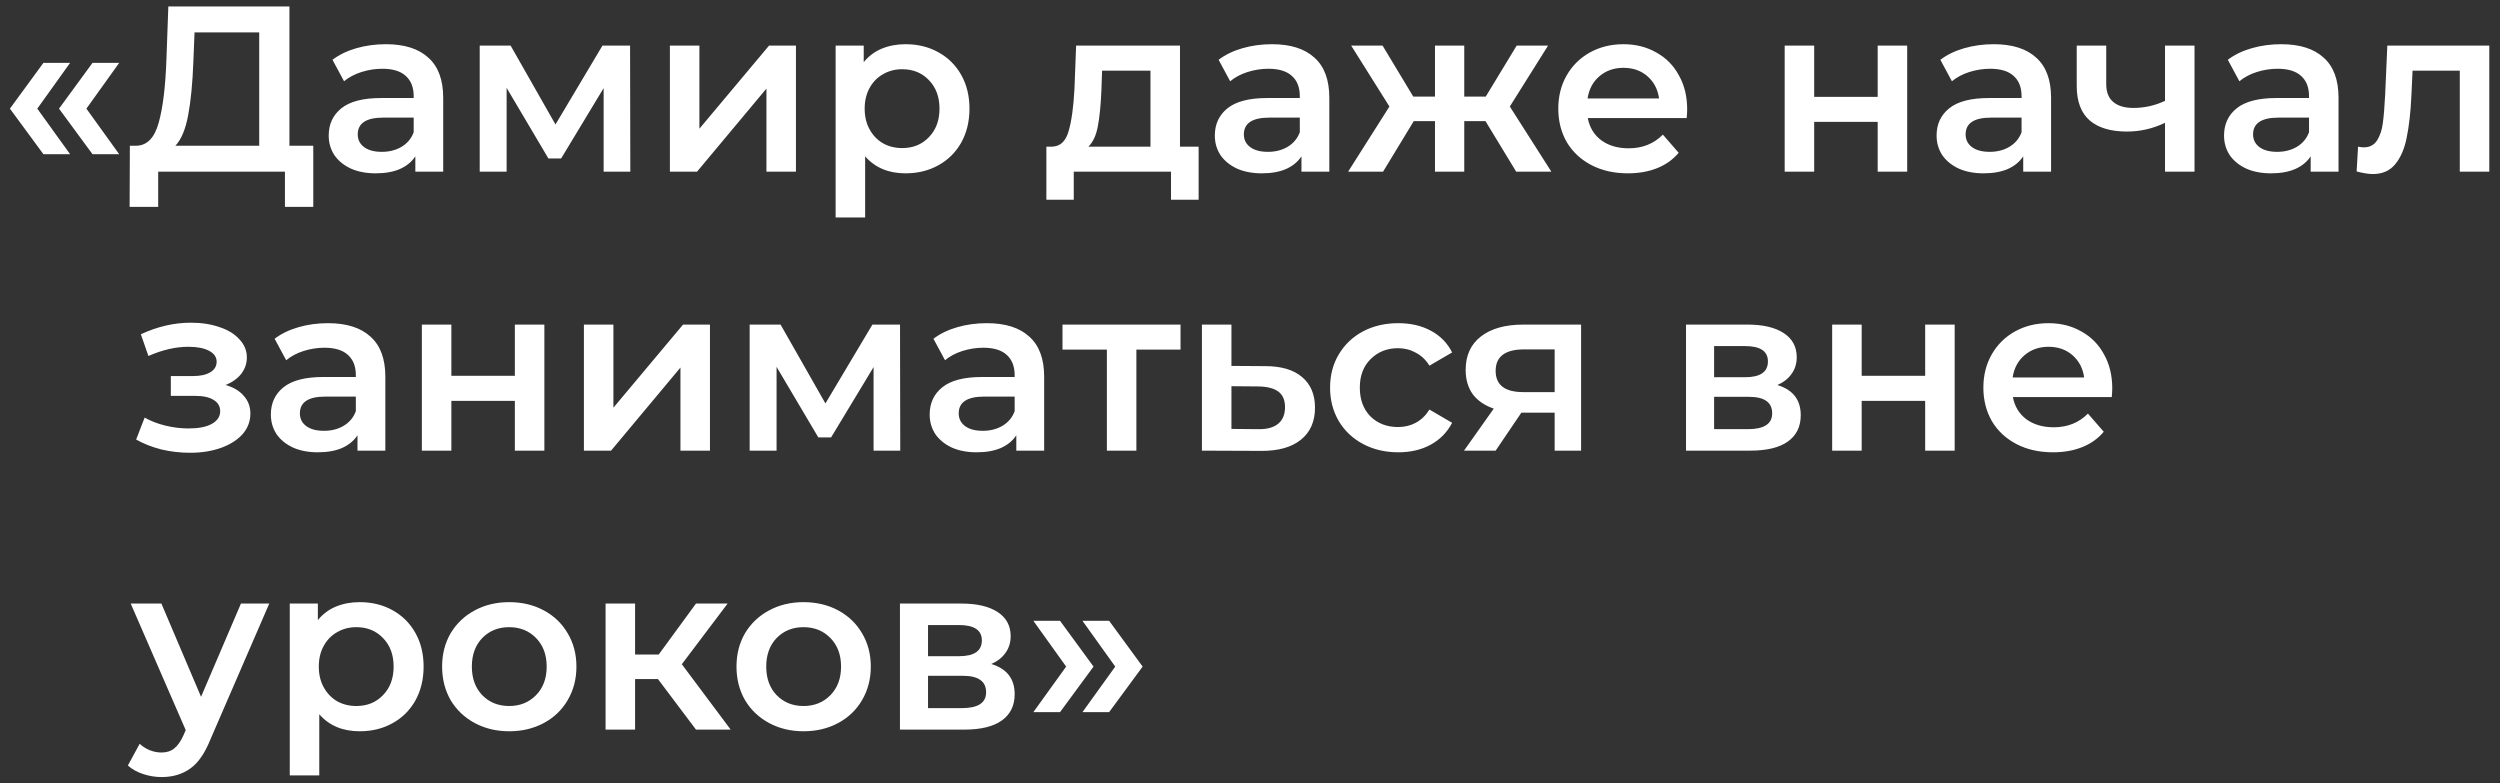 <?xml version="1.0" encoding="UTF-8"?> <svg xmlns="http://www.w3.org/2000/svg" width="233" height="73" viewBox="0 0 233 73" fill="none"><rect x="0" y="0" width="233" height="73" fill="#333333" stroke="none"/> <path d="M0.924 10.126L4.048 5.858H6.534L3.476 10.126L6.534 14.372H4.048L0.924 10.126ZM5.5 10.126L8.624 5.858H11.11L8.052 10.126L11.11 14.372H8.624L5.5 10.126ZM29.197 13.58V19.278H26.557V16H14.743V19.278H12.081L12.103 13.58H12.763C13.731 13.536 14.406 12.825 14.787 11.446C15.183 10.053 15.425 8.065 15.513 5.484L15.689 0.6H26.975V13.58H29.197ZM18.021 5.748C17.948 7.743 17.787 9.407 17.537 10.742C17.288 12.062 16.892 13.008 16.349 13.58H24.159V3.02H18.131L18.021 5.748ZM35.96 4.12C37.691 4.12 39.011 4.538 39.92 5.374C40.844 6.195 41.306 7.442 41.306 9.114V16H38.71V14.57C38.373 15.083 37.889 15.479 37.258 15.758C36.642 16.022 35.894 16.154 35.014 16.154C34.134 16.154 33.364 16.007 32.704 15.714C32.044 15.406 31.531 14.988 31.164 14.46C30.812 13.917 30.636 13.309 30.636 12.634C30.636 11.578 31.025 10.735 31.802 10.104C32.594 9.459 33.834 9.136 35.52 9.136H38.556V8.96C38.556 8.139 38.307 7.508 37.808 7.068C37.324 6.628 36.598 6.408 35.63 6.408C34.97 6.408 34.318 6.511 33.672 6.716C33.042 6.921 32.506 7.207 32.066 7.574L30.988 5.572C31.604 5.103 32.345 4.743 33.21 4.494C34.076 4.245 34.992 4.12 35.96 4.12ZM35.586 14.152C36.276 14.152 36.884 13.998 37.412 13.69C37.955 13.367 38.336 12.913 38.556 12.326V10.962H35.718C34.134 10.962 33.342 11.483 33.342 12.524C33.342 13.023 33.54 13.419 33.936 13.712C34.332 14.005 34.882 14.152 35.586 14.152ZM56.259 16V8.212L52.299 14.768H51.111L47.217 8.19V16H44.709V4.252H47.591L51.771 11.6L56.149 4.252H58.723L58.745 16H56.259ZM62.434 4.252H65.184V11.996L71.674 4.252H74.182V16H71.432V8.256L64.964 16H62.434V4.252ZM84.393 4.12C85.537 4.12 86.556 4.369 87.451 4.868C88.361 5.367 89.072 6.071 89.585 6.98C90.099 7.889 90.355 8.938 90.355 10.126C90.355 11.314 90.099 12.37 89.585 13.294C89.072 14.203 88.361 14.907 87.451 15.406C86.556 15.905 85.537 16.154 84.393 16.154C82.809 16.154 81.555 15.626 80.631 14.57V20.268H77.881V4.252H80.499V5.792C80.954 5.235 81.511 4.817 82.171 4.538C82.846 4.259 83.587 4.12 84.393 4.12ZM84.085 13.8C85.097 13.8 85.926 13.463 86.571 12.788C87.231 12.113 87.561 11.226 87.561 10.126C87.561 9.026 87.231 8.139 86.571 7.464C85.926 6.789 85.097 6.452 84.085 6.452C83.425 6.452 82.831 6.606 82.303 6.914C81.775 7.207 81.357 7.633 81.049 8.19C80.741 8.747 80.587 9.393 80.587 10.126C80.587 10.859 80.741 11.505 81.049 12.062C81.357 12.619 81.775 13.052 82.303 13.36C82.831 13.653 83.425 13.8 84.085 13.8ZM111.712 13.668V18.618H109.138V16H100.074V18.618H97.522V13.668H98.072C98.82 13.639 99.326 13.162 99.59 12.238C99.869 11.299 100.052 9.979 100.14 8.278L100.294 4.252H109.974V13.668H111.712ZM102.648 8.476C102.59 9.825 102.48 10.925 102.318 11.776C102.157 12.627 101.864 13.257 101.438 13.668H107.224V6.584H102.714L102.648 8.476ZM118.546 4.12C120.277 4.12 121.597 4.538 122.506 5.374C123.43 6.195 123.892 7.442 123.892 9.114V16H121.296V14.57C120.959 15.083 120.475 15.479 119.844 15.758C119.228 16.022 118.48 16.154 117.6 16.154C116.72 16.154 115.95 16.007 115.29 15.714C114.63 15.406 114.117 14.988 113.75 14.46C113.398 13.917 113.222 13.309 113.222 12.634C113.222 11.578 113.611 10.735 114.388 10.104C115.18 9.459 116.42 9.136 118.106 9.136H121.142V8.96C121.142 8.139 120.893 7.508 120.394 7.068C119.91 6.628 119.184 6.408 118.216 6.408C117.556 6.408 116.904 6.511 116.258 6.716C115.628 6.921 115.092 7.207 114.652 7.574L113.574 5.572C114.19 5.103 114.931 4.743 115.796 4.494C116.662 4.245 117.578 4.12 118.546 4.12ZM118.172 14.152C118.862 14.152 119.47 13.998 119.998 13.69C120.541 13.367 120.922 12.913 121.142 12.326V10.962H118.304C116.72 10.962 115.928 11.483 115.928 12.524C115.928 13.023 116.126 13.419 116.522 13.712C116.918 14.005 117.468 14.152 118.172 14.152ZM138.449 11.292H136.469V16H133.741V11.292H131.761L128.901 16H125.645L129.495 9.928L125.931 4.252H128.857L131.717 9.004H133.741V4.252H136.469V9.004H138.471L141.353 4.252H144.279L140.715 9.928L144.587 16H141.309L138.449 11.292ZM157.244 10.192C157.244 10.383 157.23 10.654 157.2 11.006H147.982C148.144 11.871 148.562 12.561 149.236 13.074C149.926 13.573 150.776 13.822 151.788 13.822C153.079 13.822 154.142 13.397 154.978 12.546L156.452 14.24C155.924 14.871 155.257 15.347 154.45 15.67C153.644 15.993 152.734 16.154 151.722 16.154C150.432 16.154 149.295 15.897 148.312 15.384C147.33 14.871 146.567 14.159 146.024 13.25C145.496 12.326 145.232 11.285 145.232 10.126C145.232 8.982 145.489 7.955 146.002 7.046C146.53 6.122 147.256 5.403 148.18 4.89C149.104 4.377 150.146 4.12 151.304 4.12C152.448 4.12 153.468 4.377 154.362 4.89C155.272 5.389 155.976 6.1 156.474 7.024C156.988 7.933 157.244 8.989 157.244 10.192ZM151.304 6.32C150.424 6.32 149.676 6.584 149.06 7.112C148.459 7.625 148.092 8.315 147.96 9.18H154.626C154.509 8.329 154.15 7.64 153.548 7.112C152.947 6.584 152.199 6.32 151.304 6.32ZM166.332 4.252H169.082V9.026H175V4.252H177.75V16H175V11.358H169.082V16H166.332V4.252ZM185.814 4.12C187.545 4.12 188.865 4.538 189.774 5.374C190.698 6.195 191.16 7.442 191.16 9.114V16H188.564V14.57C188.227 15.083 187.743 15.479 187.112 15.758C186.496 16.022 185.748 16.154 184.868 16.154C183.988 16.154 183.218 16.007 182.558 15.714C181.898 15.406 181.385 14.988 181.018 14.46C180.666 13.917 180.49 13.309 180.49 12.634C180.49 11.578 180.879 10.735 181.656 10.104C182.448 9.459 183.687 9.136 185.374 9.136H188.41V8.96C188.41 8.139 188.161 7.508 187.662 7.068C187.178 6.628 186.452 6.408 185.484 6.408C184.824 6.408 184.171 6.511 183.526 6.716C182.895 6.921 182.36 7.207 181.92 7.574L180.842 5.572C181.458 5.103 182.199 4.743 183.064 4.494C183.929 4.245 184.846 4.12 185.814 4.12ZM185.44 14.152C186.129 14.152 186.738 13.998 187.266 13.69C187.809 13.367 188.19 12.913 188.41 12.326V10.962H185.572C183.988 10.962 183.196 11.483 183.196 12.524C183.196 13.023 183.394 13.419 183.79 13.712C184.186 14.005 184.736 14.152 185.44 14.152ZM204.529 4.252V16H201.779V11.446C200.65 11.989 199.469 12.26 198.237 12.26C196.726 12.26 195.568 11.915 194.761 11.226C193.954 10.522 193.551 9.451 193.551 8.014V4.252H196.301V7.838C196.301 8.586 196.521 9.143 196.961 9.51C197.401 9.877 198.024 10.06 198.831 10.06C199.858 10.06 200.84 9.84 201.779 9.4V4.252H204.529ZM212.605 4.12C214.336 4.12 215.656 4.538 216.565 5.374C217.489 6.195 217.951 7.442 217.951 9.114V16H215.355V14.57C215.018 15.083 214.534 15.479 213.903 15.758C213.287 16.022 212.539 16.154 211.659 16.154C210.779 16.154 210.009 16.007 209.349 15.714C208.689 15.406 208.176 14.988 207.809 14.46C207.457 13.917 207.281 13.309 207.281 12.634C207.281 11.578 207.67 10.735 208.447 10.104C209.239 9.459 210.478 9.136 212.165 9.136H215.201V8.96C215.201 8.139 214.952 7.508 214.453 7.068C213.969 6.628 213.243 6.408 212.275 6.408C211.615 6.408 210.962 6.511 210.317 6.716C209.686 6.921 209.151 7.207 208.711 7.574L207.633 5.572C208.249 5.103 208.99 4.743 209.855 4.494C210.72 4.245 211.637 4.12 212.605 4.12ZM212.231 14.152C212.92 14.152 213.529 13.998 214.057 13.69C214.6 13.367 214.981 12.913 215.201 12.326V10.962H212.363C210.779 10.962 209.987 11.483 209.987 12.524C209.987 13.023 210.185 13.419 210.581 13.712C210.977 14.005 211.527 14.152 212.231 14.152ZM232.002 4.252V16H229.252V6.584H224.852L224.742 8.916C224.669 10.471 224.522 11.776 224.302 12.832C224.097 13.873 223.737 14.702 223.224 15.318C222.725 15.919 222.036 16.22 221.156 16.22C220.745 16.22 220.239 16.139 219.638 15.978L219.77 13.668C219.975 13.712 220.151 13.734 220.298 13.734C220.855 13.734 221.273 13.514 221.552 13.074C221.831 12.619 222.007 12.084 222.08 11.468C222.168 10.837 222.241 9.943 222.3 8.784L222.498 4.252H232.002ZM21.026 35.884C21.759 36.089 22.324 36.427 22.72 36.896C23.131 37.351 23.336 37.901 23.336 38.546C23.336 39.265 23.094 39.903 22.61 40.46C22.126 41.003 21.459 41.428 20.608 41.736C19.758 42.044 18.79 42.198 17.704 42.198C16.795 42.198 15.908 42.095 15.042 41.89C14.177 41.67 13.392 41.362 12.688 40.966L13.48 38.92C14.052 39.243 14.697 39.492 15.416 39.668C16.135 39.844 16.854 39.932 17.572 39.932C18.496 39.932 19.215 39.793 19.728 39.514C20.256 39.221 20.52 38.825 20.52 38.326C20.52 37.871 20.315 37.519 19.904 37.27C19.508 37.021 18.944 36.896 18.21 36.896H15.922V35.048H17.99C18.68 35.048 19.215 34.931 19.596 34.696C19.992 34.461 20.19 34.131 20.19 33.706C20.19 33.281 19.956 32.943 19.486 32.694C19.017 32.445 18.372 32.32 17.55 32.32C16.377 32.32 15.137 32.606 13.832 33.178L13.128 31.154C14.668 30.435 16.223 30.076 17.792 30.076C18.79 30.076 19.684 30.215 20.476 30.494C21.268 30.758 21.884 31.139 22.324 31.638C22.779 32.122 23.006 32.679 23.006 33.31C23.006 33.882 22.83 34.395 22.478 34.85C22.126 35.29 21.642 35.635 21.026 35.884ZM30.568 30.12C32.298 30.12 33.618 30.538 34.528 31.374C35.452 32.195 35.914 33.442 35.914 35.114V42H33.318V40.57C32.98 41.083 32.496 41.479 31.866 41.758C31.25 42.022 30.502 42.154 29.622 42.154C28.742 42.154 27.972 42.007 27.312 41.714C26.652 41.406 26.139 40.988 25.772 40.46C25.42 39.917 25.244 39.309 25.244 38.634C25.244 37.578 25.633 36.735 26.41 36.104C27.202 35.459 28.441 35.136 30.128 35.136H33.164V34.96C33.164 34.139 32.914 33.508 32.416 33.068C31.932 32.628 31.206 32.408 30.238 32.408C29.578 32.408 28.925 32.511 28.28 32.716C27.649 32.921 27.114 33.207 26.674 33.574L25.596 31.572C26.212 31.103 26.953 30.743 27.818 30.494C28.683 30.245 29.6 30.12 30.568 30.12ZM30.194 40.152C30.883 40.152 31.492 39.998 32.02 39.69C32.562 39.367 32.944 38.913 33.164 38.326V36.962H30.326C28.742 36.962 27.95 37.483 27.95 38.524C27.95 39.023 28.148 39.419 28.544 39.712C28.94 40.005 29.49 40.152 30.194 40.152ZM39.317 30.252H42.067V35.026H47.985V30.252H50.735V42H47.985V37.358H42.067V42H39.317V30.252ZM54.42 30.252H57.17V37.996L63.66 30.252H66.168V42H63.418V34.256L56.95 42H54.42V30.252ZM81.418 42V34.212L77.457 40.768H76.269L72.376 34.19V42H69.868V30.252H72.749L76.93 37.6L81.308 30.252H83.882L83.903 42H81.418ZM91.97 30.12C93.701 30.12 95.021 30.538 95.93 31.374C96.854 32.195 97.316 33.442 97.316 35.114V42H94.72V40.57C94.383 41.083 93.899 41.479 93.268 41.758C92.652 42.022 91.904 42.154 91.024 42.154C90.144 42.154 89.374 42.007 88.714 41.714C88.054 41.406 87.541 40.988 87.174 40.46C86.822 39.917 86.646 39.309 86.646 38.634C86.646 37.578 87.035 36.735 87.812 36.104C88.604 35.459 89.844 35.136 91.53 35.136H94.566V34.96C94.566 34.139 94.317 33.508 93.818 33.068C93.334 32.628 92.608 32.408 91.64 32.408C90.98 32.408 90.328 32.511 89.682 32.716C89.052 32.921 88.516 33.207 88.076 33.574L86.998 31.572C87.614 31.103 88.355 30.743 89.22 30.494C90.085 30.245 91.002 30.12 91.97 30.12ZM91.596 40.152C92.285 40.152 92.894 39.998 93.422 39.69C93.965 39.367 94.346 38.913 94.566 38.326V36.962H91.728C90.144 36.962 89.352 37.483 89.352 38.524C89.352 39.023 89.55 39.419 89.946 39.712C90.342 40.005 90.892 40.152 91.596 40.152ZM110.025 32.584H105.911V42H103.161V32.584H99.025V30.252H110.025V32.584ZM117.916 34.124C119.412 34.124 120.556 34.461 121.348 35.136C122.155 35.811 122.558 36.764 122.558 37.996C122.558 39.287 122.118 40.284 121.238 40.988C120.358 41.692 119.119 42.037 117.52 42.022L112.02 42V30.252H114.77V34.102L117.916 34.124ZM117.278 39.998C118.085 40.013 118.701 39.844 119.126 39.492C119.551 39.14 119.764 38.627 119.764 37.952C119.764 37.292 119.559 36.808 119.148 36.5C118.737 36.192 118.114 36.031 117.278 36.016L114.77 35.994V39.976L117.278 39.998ZM130.321 42.154C129.104 42.154 128.011 41.897 127.043 41.384C126.075 40.871 125.32 40.159 124.777 39.25C124.234 38.326 123.963 37.285 123.963 36.126C123.963 34.967 124.234 33.933 124.777 33.024C125.32 32.115 126.068 31.403 127.021 30.89C127.989 30.377 129.089 30.12 130.321 30.12C131.48 30.12 132.492 30.355 133.357 30.824C134.237 31.293 134.897 31.968 135.337 32.848L133.225 34.08C132.888 33.537 132.462 33.134 131.949 32.87C131.45 32.591 130.9 32.452 130.299 32.452C129.272 32.452 128.422 32.789 127.747 33.464C127.072 34.124 126.735 35.011 126.735 36.126C126.735 37.241 127.065 38.135 127.725 38.81C128.4 39.47 129.258 39.8 130.299 39.8C130.9 39.8 131.45 39.668 131.949 39.404C132.462 39.125 132.888 38.715 133.225 38.172L135.337 39.404C134.882 40.284 134.215 40.966 133.335 41.45C132.47 41.919 131.465 42.154 130.321 42.154ZM147.358 30.252V42H144.894V38.458H141.792L139.394 42H136.446L139.218 38.084C138.367 37.791 137.715 37.343 137.26 36.742C136.82 36.126 136.6 35.371 136.6 34.476C136.6 33.127 137.077 32.085 138.03 31.352C138.983 30.619 140.296 30.252 141.968 30.252H147.358ZM142.056 32.562C140.281 32.562 139.394 33.229 139.394 34.564C139.394 35.884 140.252 36.544 141.968 36.544H144.894V32.562H142.056ZM165.651 35.884C167.103 36.324 167.829 37.263 167.829 38.7C167.829 39.756 167.433 40.57 166.641 41.142C165.849 41.714 164.676 42 163.121 42H157.137V30.252H162.879C164.316 30.252 165.438 30.516 166.245 31.044C167.052 31.572 167.455 32.32 167.455 33.288C167.455 33.889 167.294 34.41 166.971 34.85C166.663 35.29 166.223 35.635 165.651 35.884ZM159.755 35.158H162.637C164.06 35.158 164.771 34.667 164.771 33.684C164.771 32.731 164.06 32.254 162.637 32.254H159.755V35.158ZM162.901 39.998C164.412 39.998 165.167 39.507 165.167 38.524C165.167 38.011 164.991 37.629 164.639 37.38C164.287 37.116 163.737 36.984 162.989 36.984H159.755V39.998H162.901ZM170.758 30.252H173.508V35.026H179.426V30.252H182.176V42H179.426V37.358H173.508V42H170.758V30.252ZM196.862 36.192C196.862 36.383 196.847 36.654 196.818 37.006H187.6C187.761 37.871 188.179 38.561 188.854 39.074C189.543 39.573 190.394 39.822 191.406 39.822C192.696 39.822 193.76 39.397 194.596 38.546L196.07 40.24C195.542 40.871 194.874 41.347 194.068 41.67C193.261 41.993 192.352 42.154 191.34 42.154C190.049 42.154 188.912 41.897 187.93 41.384C186.947 40.871 186.184 40.159 185.642 39.25C185.114 38.326 184.85 37.285 184.85 36.126C184.85 34.982 185.106 33.955 185.62 33.046C186.148 32.122 186.874 31.403 187.798 30.89C188.722 30.377 189.763 30.12 190.922 30.12C192.066 30.12 193.085 30.377 193.98 30.89C194.889 31.389 195.593 32.1 196.092 33.024C196.605 33.933 196.862 34.989 196.862 36.192ZM190.922 32.32C190.042 32.32 189.294 32.584 188.678 33.112C188.076 33.625 187.71 34.315 187.578 35.18H194.244C194.126 34.329 193.767 33.64 193.166 33.112C192.564 32.584 191.816 32.32 190.922 32.32ZM25.096 56.252L19.596 68.946C19.083 70.222 18.459 71.117 17.726 71.63C16.993 72.158 16.105 72.422 15.064 72.422C14.477 72.422 13.898 72.327 13.326 72.136C12.754 71.945 12.285 71.681 11.918 71.344L13.018 69.32C13.282 69.569 13.59 69.767 13.942 69.914C14.309 70.061 14.675 70.134 15.042 70.134C15.526 70.134 15.922 70.009 16.23 69.76C16.553 69.511 16.846 69.093 17.11 68.506L17.308 68.044L12.182 56.252H15.042L18.738 64.942L22.456 56.252H25.096ZM33.518 56.12C34.662 56.12 35.681 56.369 36.576 56.868C37.486 57.367 38.197 58.071 38.71 58.98C39.224 59.889 39.48 60.938 39.48 62.126C39.48 63.314 39.224 64.37 38.71 65.294C38.197 66.203 37.486 66.907 36.576 67.406C35.681 67.905 34.662 68.154 33.518 68.154C31.934 68.154 30.68 67.626 29.756 66.57V72.268H27.006V56.252H29.624V57.792C30.079 57.235 30.636 56.817 31.296 56.538C31.971 56.259 32.712 56.12 33.518 56.12ZM33.21 65.8C34.222 65.8 35.051 65.463 35.696 64.788C36.356 64.113 36.686 63.226 36.686 62.126C36.686 61.026 36.356 60.139 35.696 59.464C35.051 58.789 34.222 58.452 33.21 58.452C32.55 58.452 31.956 58.606 31.428 58.914C30.9 59.207 30.482 59.633 30.174 60.19C29.866 60.747 29.712 61.393 29.712 62.126C29.712 62.859 29.866 63.505 30.174 64.062C30.482 64.619 30.9 65.052 31.428 65.36C31.956 65.653 32.55 65.8 33.21 65.8ZM47.453 68.154C46.265 68.154 45.194 67.897 44.241 67.384C43.288 66.871 42.54 66.159 41.997 65.25C41.469 64.326 41.205 63.285 41.205 62.126C41.205 60.967 41.469 59.933 41.997 59.024C42.54 58.115 43.288 57.403 44.241 56.89C45.194 56.377 46.265 56.12 47.453 56.12C48.656 56.12 49.734 56.377 50.687 56.89C51.641 57.403 52.381 58.115 52.909 59.024C53.452 59.933 53.723 60.967 53.723 62.126C53.723 63.285 53.452 64.326 52.909 65.25C52.381 66.159 51.641 66.871 50.687 67.384C49.734 67.897 48.656 68.154 47.453 68.154ZM47.453 65.8C48.465 65.8 49.301 65.463 49.961 64.788C50.621 64.113 50.951 63.226 50.951 62.126C50.951 61.026 50.621 60.139 49.961 59.464C49.301 58.789 48.465 58.452 47.453 58.452C46.441 58.452 45.605 58.789 44.945 59.464C44.3 60.139 43.977 61.026 43.977 62.126C43.977 63.226 44.3 64.113 44.945 64.788C45.605 65.463 46.441 65.8 47.453 65.8ZM61.324 63.292H59.19V68H56.44V56.252H59.19V61.004H61.39L64.866 56.252H67.814L63.546 61.906L68.1 68H64.866L61.324 63.292ZM74.889 68.154C73.701 68.154 72.63 67.897 71.677 67.384C70.723 66.871 69.975 66.159 69.433 65.25C68.905 64.326 68.641 63.285 68.641 62.126C68.641 60.967 68.905 59.933 69.433 59.024C69.975 58.115 70.723 57.403 71.677 56.89C72.63 56.377 73.701 56.12 74.889 56.12C76.091 56.12 77.169 56.377 78.123 56.89C79.076 57.403 79.817 58.115 80.345 59.024C80.887 59.933 81.159 60.967 81.159 62.126C81.159 63.285 80.887 64.326 80.345 65.25C79.817 66.159 79.076 66.871 78.123 67.384C77.169 67.897 76.091 68.154 74.889 68.154ZM74.889 65.8C75.901 65.8 76.737 65.463 77.397 64.788C78.057 64.113 78.387 63.226 78.387 62.126C78.387 61.026 78.057 60.139 77.397 59.464C76.737 58.789 75.901 58.452 74.889 58.452C73.877 58.452 73.041 58.789 72.381 59.464C71.735 60.139 71.413 61.026 71.413 62.126C71.413 63.226 71.735 64.113 72.381 64.788C73.041 65.463 73.877 65.8 74.889 65.8ZM92.389 61.884C93.841 62.324 94.567 63.263 94.567 64.7C94.567 65.756 94.171 66.57 93.379 67.142C92.587 67.714 91.414 68 89.859 68H83.875V56.252H89.617C91.055 56.252 92.177 56.516 92.983 57.044C93.79 57.572 94.193 58.32 94.193 59.288C94.193 59.889 94.032 60.41 93.709 60.85C93.401 61.29 92.961 61.635 92.389 61.884ZM86.493 61.158H89.375C90.798 61.158 91.509 60.667 91.509 59.684C91.509 58.731 90.798 58.254 89.375 58.254H86.493V61.158ZM89.639 65.998C91.15 65.998 91.905 65.507 91.905 64.524C91.905 64.011 91.729 63.629 91.377 63.38C91.025 63.116 90.475 62.984 89.727 62.984H86.493V65.998H89.639ZM96.308 66.372L99.366 62.126L96.308 57.858H98.794L101.918 62.126L98.794 66.372H96.308ZM100.884 66.372L103.942 62.126L100.884 57.858H103.37L106.494 62.126L103.37 66.372H100.884Z" fill="white"></path> </svg> 